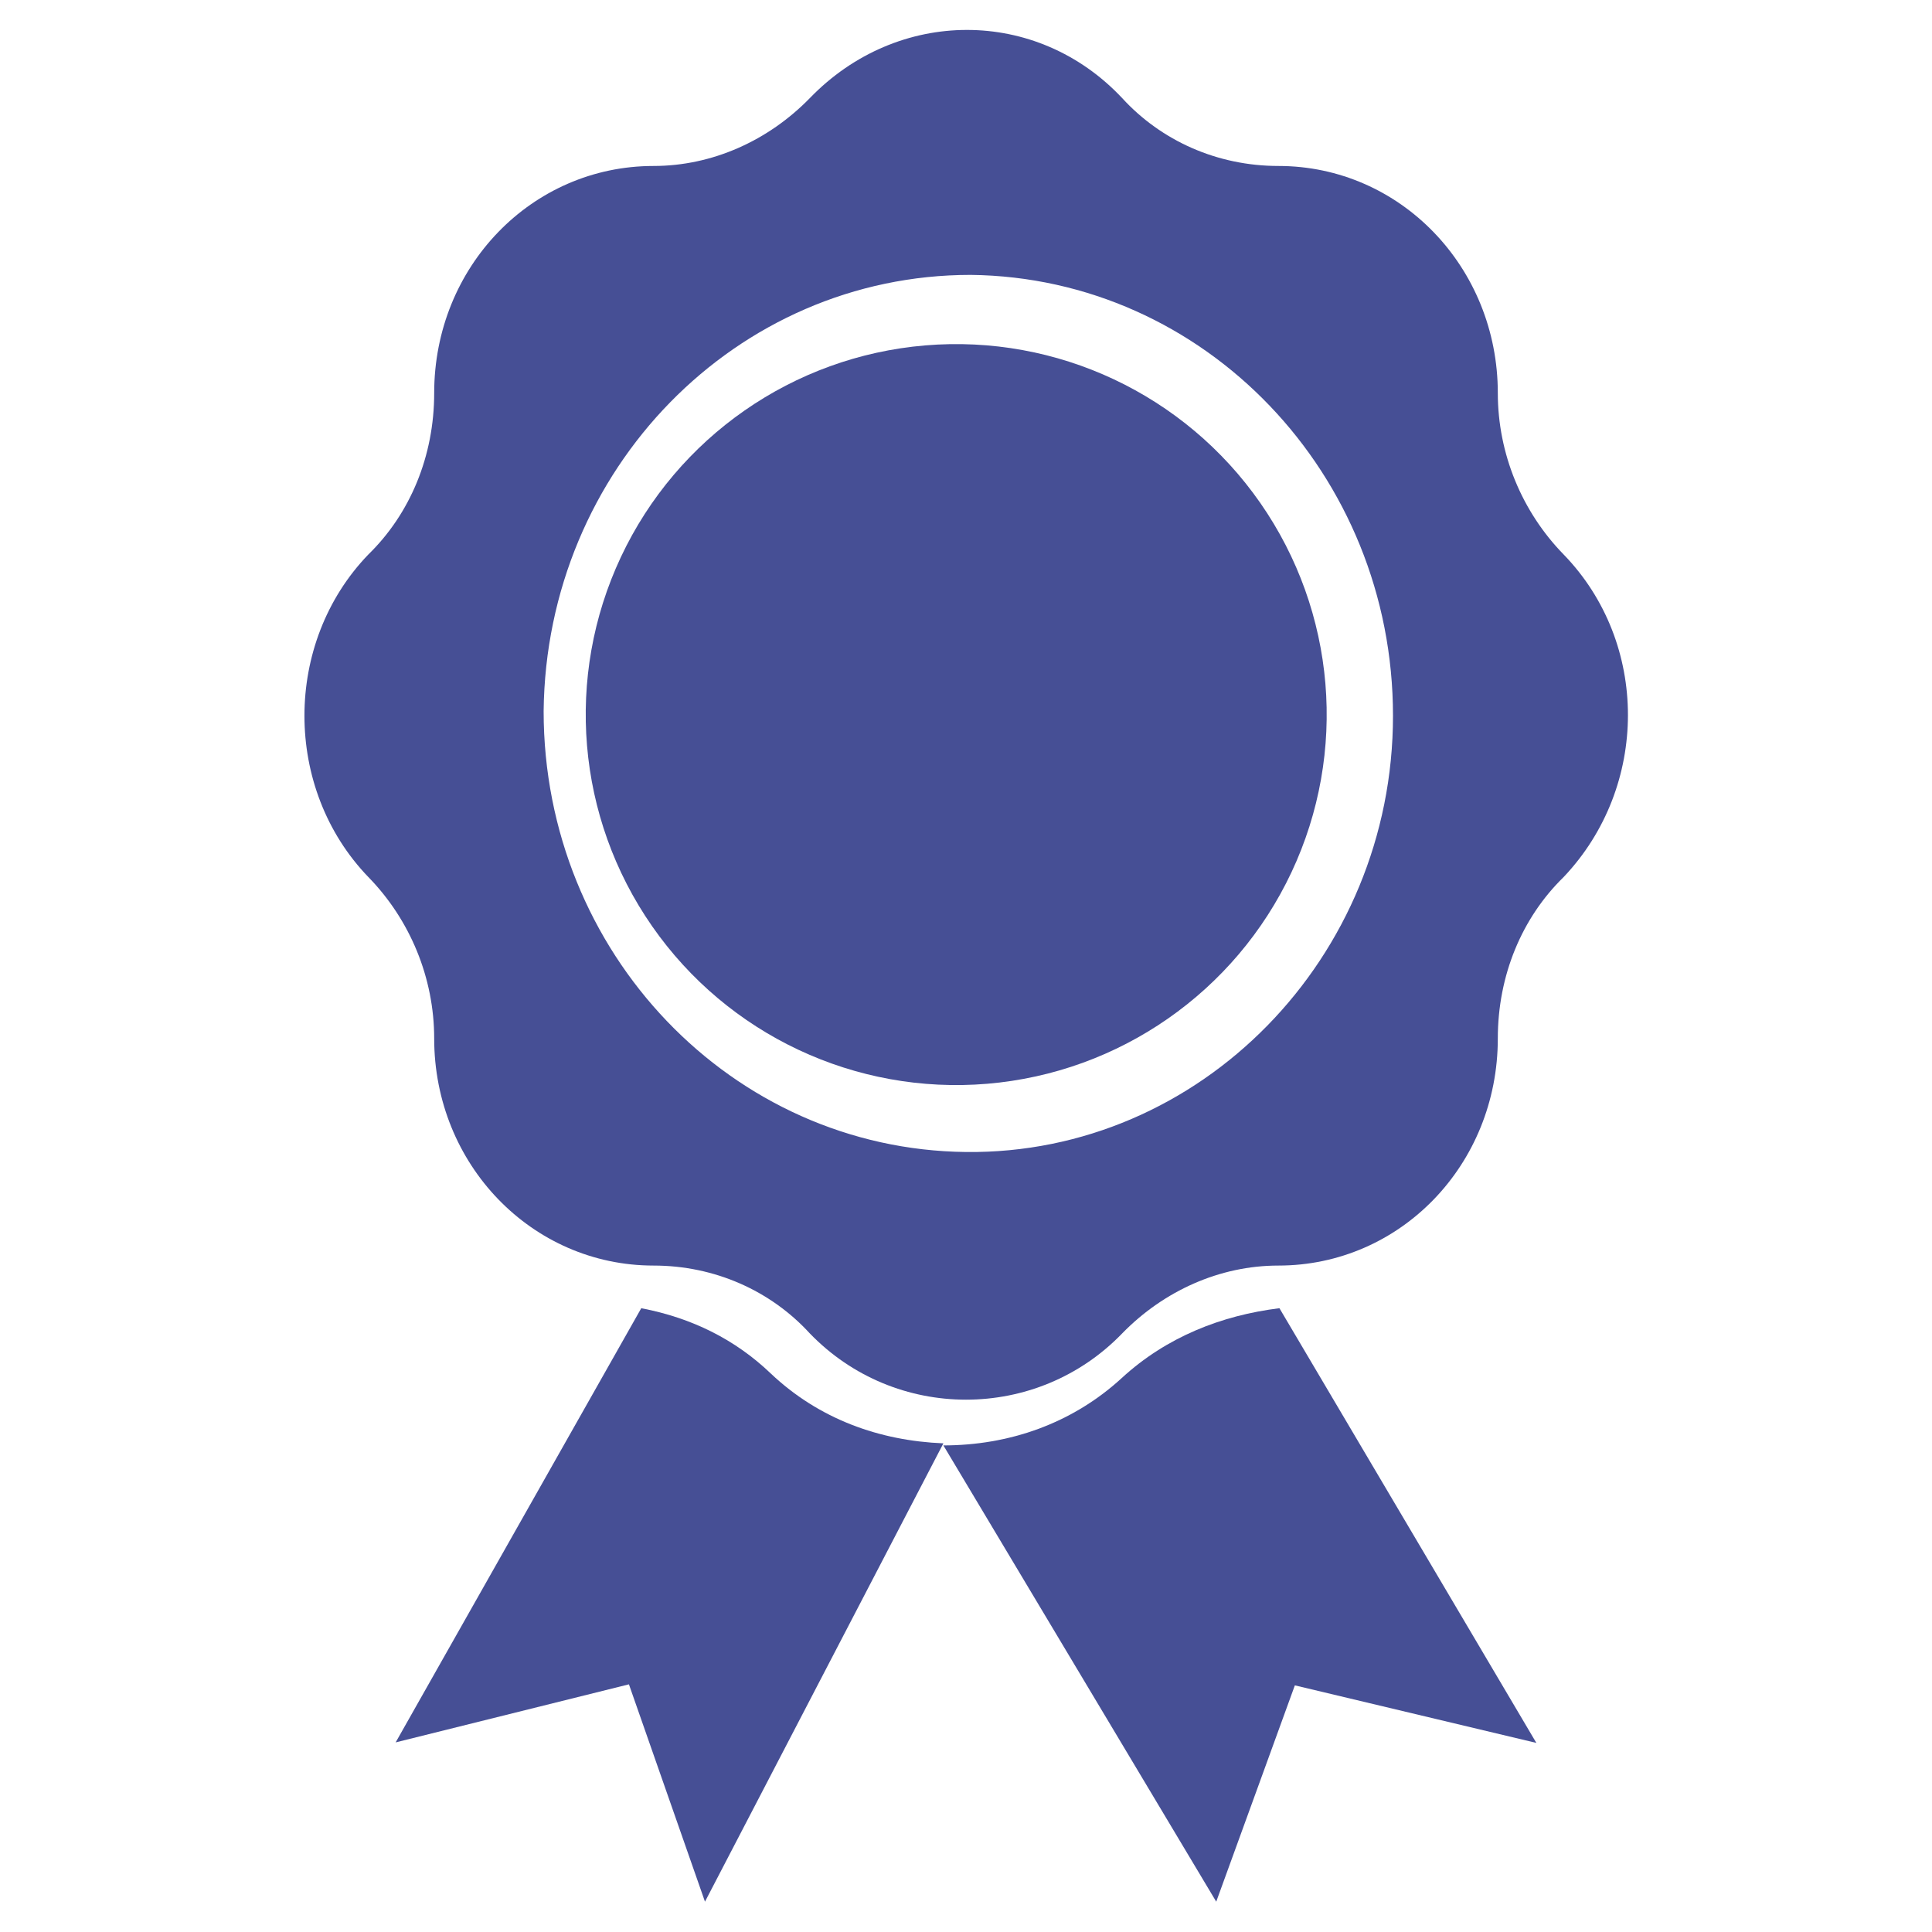 <?xml version="1.0" encoding="utf-8"?>
<!-- Generator: Adobe Illustrator 25.3.1, SVG Export Plug-In . SVG Version: 6.00 Build 0)  -->
<svg version="1.1" id="Layer_1" xmlns="http://www.w3.org/2000/svg" xmlns:xlink="http://www.w3.org/1999/xlink" x="0px" y="0px"
	 viewBox="0 0 376 376" style="enable-background:new 0 0 376 376;" xml:space="preserve">
<style type="text/css">
	.st0{fill-rule:evenodd;clip-rule:evenodd;fill:#464F95;}
</style>
<g>
	<path class="st0" d="M218.3,268.2c-9.7,8.9-22,13.1-34.7,13.1l53.1,88.8L252,328l47,11.2L249,254.6
		C237.7,256,227,260.2,218.3,268.2z"/>
	<path class="st0" d="M150,267.3c-6.9-6.6-15.3-10.8-25.2-12.7L77,339.1l45.4-11.3l14.8,42.3l46.4-89.2
		C171.2,280.4,159.4,276.2,150,267.3z"/>
	<path class="st0" d="M188,224.2c-45.6-0.5-82.2-38.8-82.2-85.8c0.5-47.1,37.5-84.9,83.1-84.9c45.6,0.5,82.2,38.8,82.2,85.8
		C271.1,186.4,233.6,224.7,188,224.2z M304.3,107.9c-8.1-8.3-12.8-19.6-12.8-31.4c0-24.5-19-44.2-42.7-44.2
		c-11.9,0-22.8-4.9-30.4-13.2c-16.6-17.7-43.7-17.7-60.8,0c-8.1,8.3-19,13.2-30.4,13.2c-23.7,0-42.7,19.6-42.7,44.2
		c0,12.3-4.7,23.5-12.8,31.4c-16.6,17.2-16.6,45.6,0,62.8c8.1,8.3,12.8,19.6,12.8,31.4c0,24.5,19,44.2,42.7,44.2
		c11.9,0,22.8,4.9,30.4,13.2c16.6,17.2,44.2,17.2,60.8,0c8.1-8.3,19-13.2,30.4-13.2c23.7,0,42.7-19.6,42.7-44.2
		c0-12.3,4.7-23.5,12.8-31.4C321,153.1,321,125.1,304.3,107.9z"/>
	
		<ellipse transform="matrix(0.821 -0.571 0.571 0.821 -46.176 131.051)" class="st0" cx="186.1" cy="139.2" rx="72.1" ry="72.1"/>
</g>
</svg>
